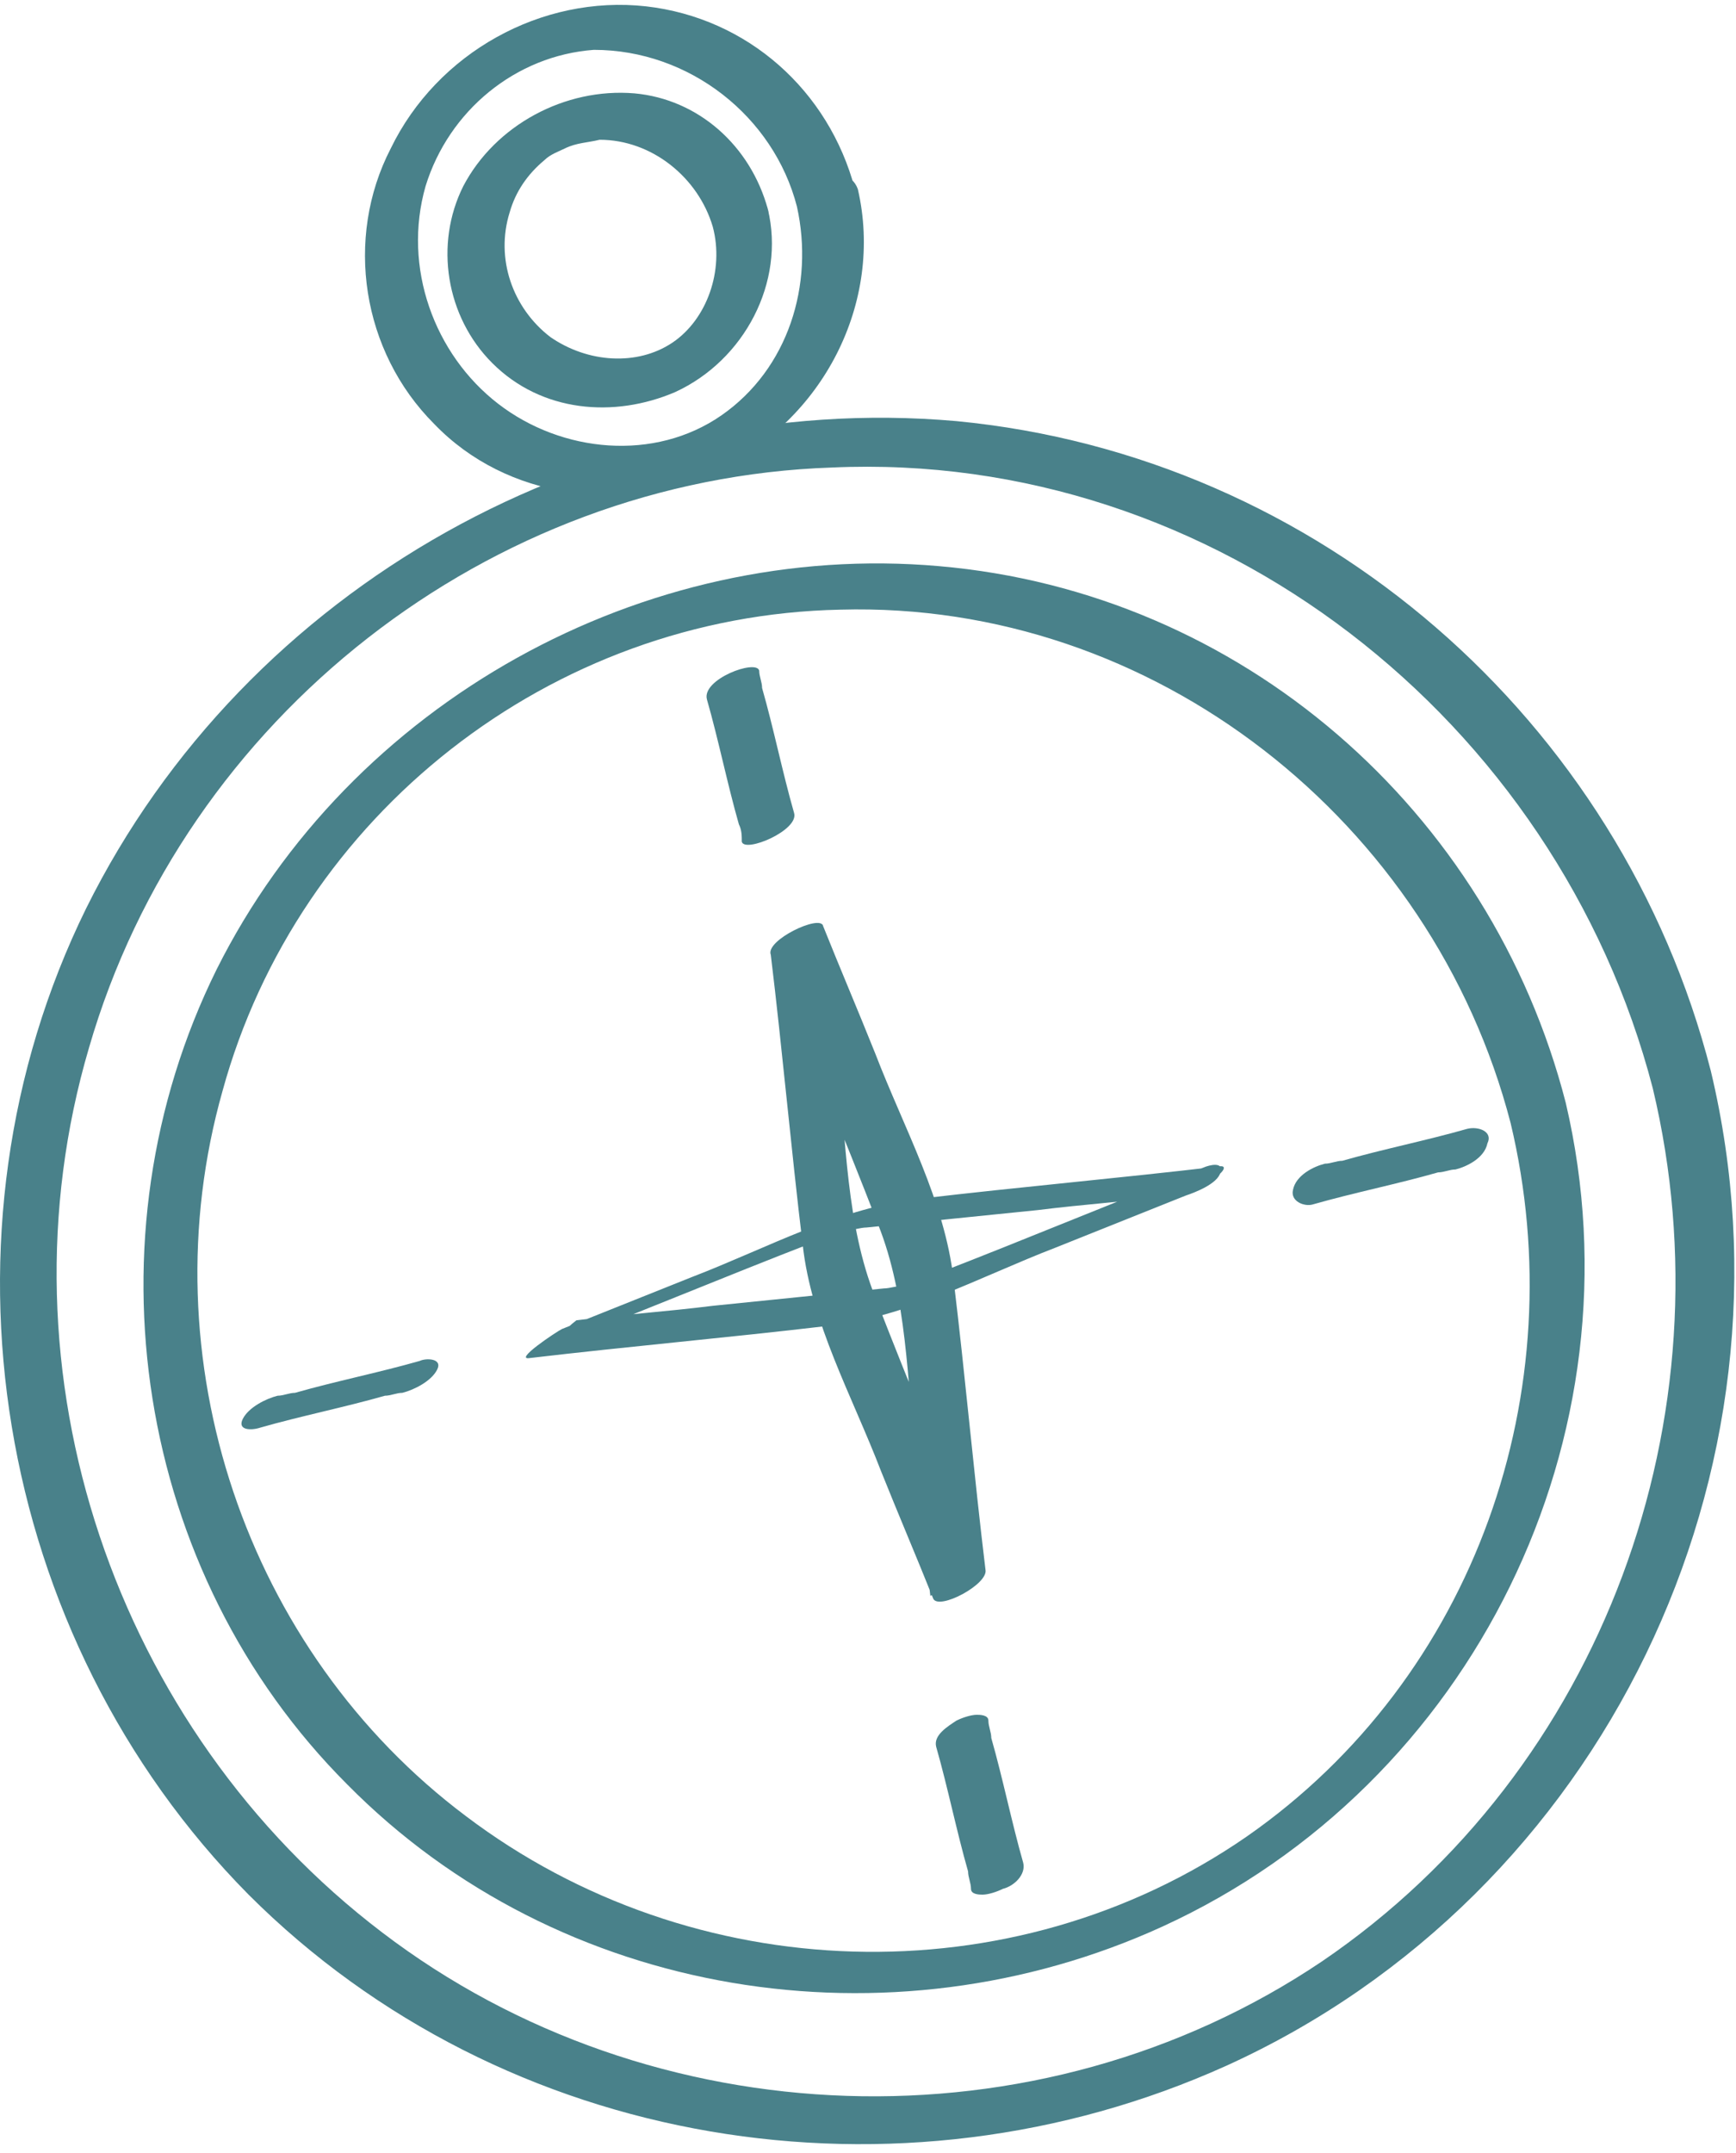 <svg width="100" height="124" viewBox="0 0 100 124" fill="none" xmlns="http://www.w3.org/2000/svg">
<path d="M44.401 54.993C45.069 60.506 45.571 66.186 46.239 71.699C46.74 76.21 49.08 80.386 50.751 84.73C51.754 87.235 52.757 89.574 53.76 92.08C54.094 92.748 56.935 91.245 56.768 90.409C56.099 84.897 55.598 79.217 54.929 73.704C54.428 69.193 52.088 65.017 50.417 60.673C49.414 58.167 48.412 55.828 47.409 53.322C47.242 52.654 44.067 54.158 44.401 54.993C46.406 60.172 48.579 65.351 50.584 70.529C52.255 74.706 52.255 79.551 52.757 84.061C53.091 86.734 53.258 89.24 53.592 91.913C54.595 91.412 55.598 90.744 56.601 90.243C54.595 85.064 52.423 79.885 50.417 74.706C48.746 70.529 48.746 65.685 48.245 61.174C47.91 58.501 47.743 55.995 47.409 53.322C47.409 52.821 44.234 53.991 44.401 54.993Z" fill="#49818A"/>
<path d="M70.137 67.188C64.455 67.856 58.773 68.358 53.091 69.026C48.412 69.527 44.234 71.866 39.889 73.537C37.382 74.539 34.875 75.541 32.368 76.544C32.034 76.711 29.527 78.381 30.53 78.214C36.212 77.546 41.894 77.045 47.576 76.376C52.256 75.875 56.434 73.537 60.779 71.866C63.285 70.864 65.792 69.861 68.299 68.859C68.8 68.692 70.137 68.191 70.305 67.522C70.472 67.021 69.97 67.021 69.469 67.188C64.288 69.193 59.108 71.365 53.927 73.37C53.258 73.704 52.423 73.871 51.754 74.205C51.754 74.205 52.59 74.038 52.088 74.038C51.754 74.038 51.253 74.205 50.919 74.205C47.576 74.539 44.401 74.873 41.059 75.207C38.385 75.541 35.878 75.708 33.204 76.042C32.535 76.544 32.034 77.212 31.366 77.713C36.546 75.708 41.727 73.537 46.908 71.532C47.576 71.198 48.412 71.031 49.08 70.697C49.08 70.697 48.245 70.864 48.746 70.864C49.08 70.864 49.582 70.697 49.916 70.697C53.258 70.362 56.434 70.028 59.776 69.694C62.45 69.36 64.957 69.193 67.631 68.859C68.466 68.859 69.302 68.358 69.803 67.856C70.137 67.856 70.973 67.021 70.137 67.188Z" fill="#49818A"/>
<path d="M95.206 62.678C99.718 81.555 92.364 101.936 76.154 112.962C59.776 123.988 37.549 123.153 22.007 111.292C6.632 99.598 -0.387 79.049 5.128 60.339C10.643 41.294 28.19 27.596 47.91 26.927C69.97 25.925 89.691 41.461 95.206 62.678C95.707 64.515 98.882 63.179 98.548 61.675C93.367 41.461 75.987 26.259 55.097 24.254C34.374 22.417 14.152 33.777 4.961 52.32C-4.231 71.031 -0.387 94.252 14.319 109.12C29.026 123.821 51.754 127.496 70.639 118.976C92.364 109.12 104.063 84.729 98.548 61.675C98.046 59.838 94.871 61.007 95.206 62.678Z" fill="#49818A"/>
<path d="M87.017 64.682C90.693 80.052 85.011 96.591 71.809 105.779C58.272 115.134 39.889 114.466 26.853 104.609C14.152 95.087 8.47 78.214 12.815 62.845C17.16 46.974 31.7 35.447 48.412 35.113C66.461 34.612 82.504 47.308 87.017 64.682C87.518 66.353 90.526 64.85 90.192 63.513C85.847 46.64 71.475 34.111 54.094 32.607C37.048 31.104 20.169 40.459 12.481 55.828C4.794 71.365 7.802 90.576 20.002 102.772C32.201 115.134 51.253 118.141 66.962 110.958C84.844 102.772 94.704 82.725 90.192 63.513C89.858 62.01 86.682 63.346 87.017 64.682Z" fill="#49818A"/>
<path d="M45.905 11.892C46.908 16.402 45.404 21.247 41.56 23.92C37.716 26.593 32.368 26.092 28.692 23.252C25.015 20.412 23.177 15.4 24.514 10.723C25.851 6.379 29.694 3.205 34.207 2.871C39.722 2.871 44.568 6.713 45.905 11.892C46.406 13.73 49.582 12.393 49.247 10.89C47.743 5.21 43.064 1.033 37.215 0.365C31.198 -0.303 25.182 3.038 22.508 8.551C19.834 13.73 20.837 20.245 25.015 24.421C29.193 28.765 35.878 29.6 41.226 27.094C47.409 24.254 50.919 17.405 49.414 10.89C48.746 9.052 45.404 10.388 45.905 11.892Z" fill="#49818A"/>
<path d="M41.059 13.061C41.727 15.567 40.724 18.407 38.719 19.744C36.713 21.08 33.872 20.913 31.7 19.41C29.527 17.739 28.525 14.899 29.36 12.226C29.694 11.056 30.363 10.054 31.366 9.219C31.7 8.885 32.201 8.718 32.535 8.551C33.204 8.217 33.872 8.217 34.541 8.049C37.549 8.049 40.223 10.221 41.059 13.061C41.56 14.899 44.735 13.562 44.234 12.059C43.231 8.384 40.223 5.711 36.546 5.377C32.535 5.042 28.525 7.214 26.686 10.722C25.015 14.064 25.684 18.24 28.358 20.913C31.198 23.753 35.377 24.087 38.886 22.584C42.897 20.746 45.237 16.235 44.234 12.059C43.9 10.388 40.557 11.558 41.059 13.061Z" fill="#49818A"/>
<path d="M40.724 40.292C41.393 42.631 41.894 45.136 42.562 47.475C42.73 47.809 42.73 48.144 42.73 48.478C42.897 49.146 46.072 47.809 45.738 46.807C45.069 44.468 44.568 41.962 43.899 39.623C43.899 39.289 43.732 38.955 43.732 38.621C43.565 37.953 40.39 39.122 40.724 40.292Z" fill="#49818A"/>
<path d="M84.51 65.016C82.17 65.685 79.663 66.186 77.323 66.854C76.989 66.854 76.655 67.021 76.321 67.021C75.652 67.188 74.65 67.689 74.482 68.525C74.315 69.193 75.151 69.527 75.652 69.36C77.992 68.692 80.499 68.191 82.838 67.522C83.173 67.522 83.507 67.355 83.841 67.355C84.51 67.188 85.512 66.687 85.68 65.852C86.014 65.183 85.178 64.849 84.51 65.016Z" fill="#49818A"/>
<path d="M58.94 107.282C58.272 104.943 57.77 102.438 57.102 100.099C57.102 99.765 56.935 99.43 56.935 99.096C56.935 98.762 56.433 98.762 56.266 98.762C55.932 98.762 55.431 98.929 55.096 99.096C54.595 99.43 53.759 99.932 53.926 100.6C54.595 102.939 55.096 105.445 55.765 107.783C55.765 108.117 55.932 108.452 55.932 108.786C55.932 109.12 56.433 109.12 56.6 109.12C56.935 109.12 57.436 108.953 57.77 108.786C58.439 108.619 59.107 107.95 58.94 107.282Z" fill="#49818A"/>
<path d="M14.988 82.224C17.327 81.555 19.834 81.054 22.174 80.386C22.508 80.386 22.842 80.219 23.177 80.219C23.845 80.052 24.848 79.55 25.182 78.882C25.516 78.214 24.514 78.214 24.179 78.381C21.84 79.049 19.333 79.551 16.993 80.219C16.659 80.219 16.325 80.386 15.99 80.386C15.322 80.553 14.319 81.054 13.985 81.722C13.651 82.391 14.486 82.391 14.988 82.224Z" fill="#49818A"/>
</svg>
